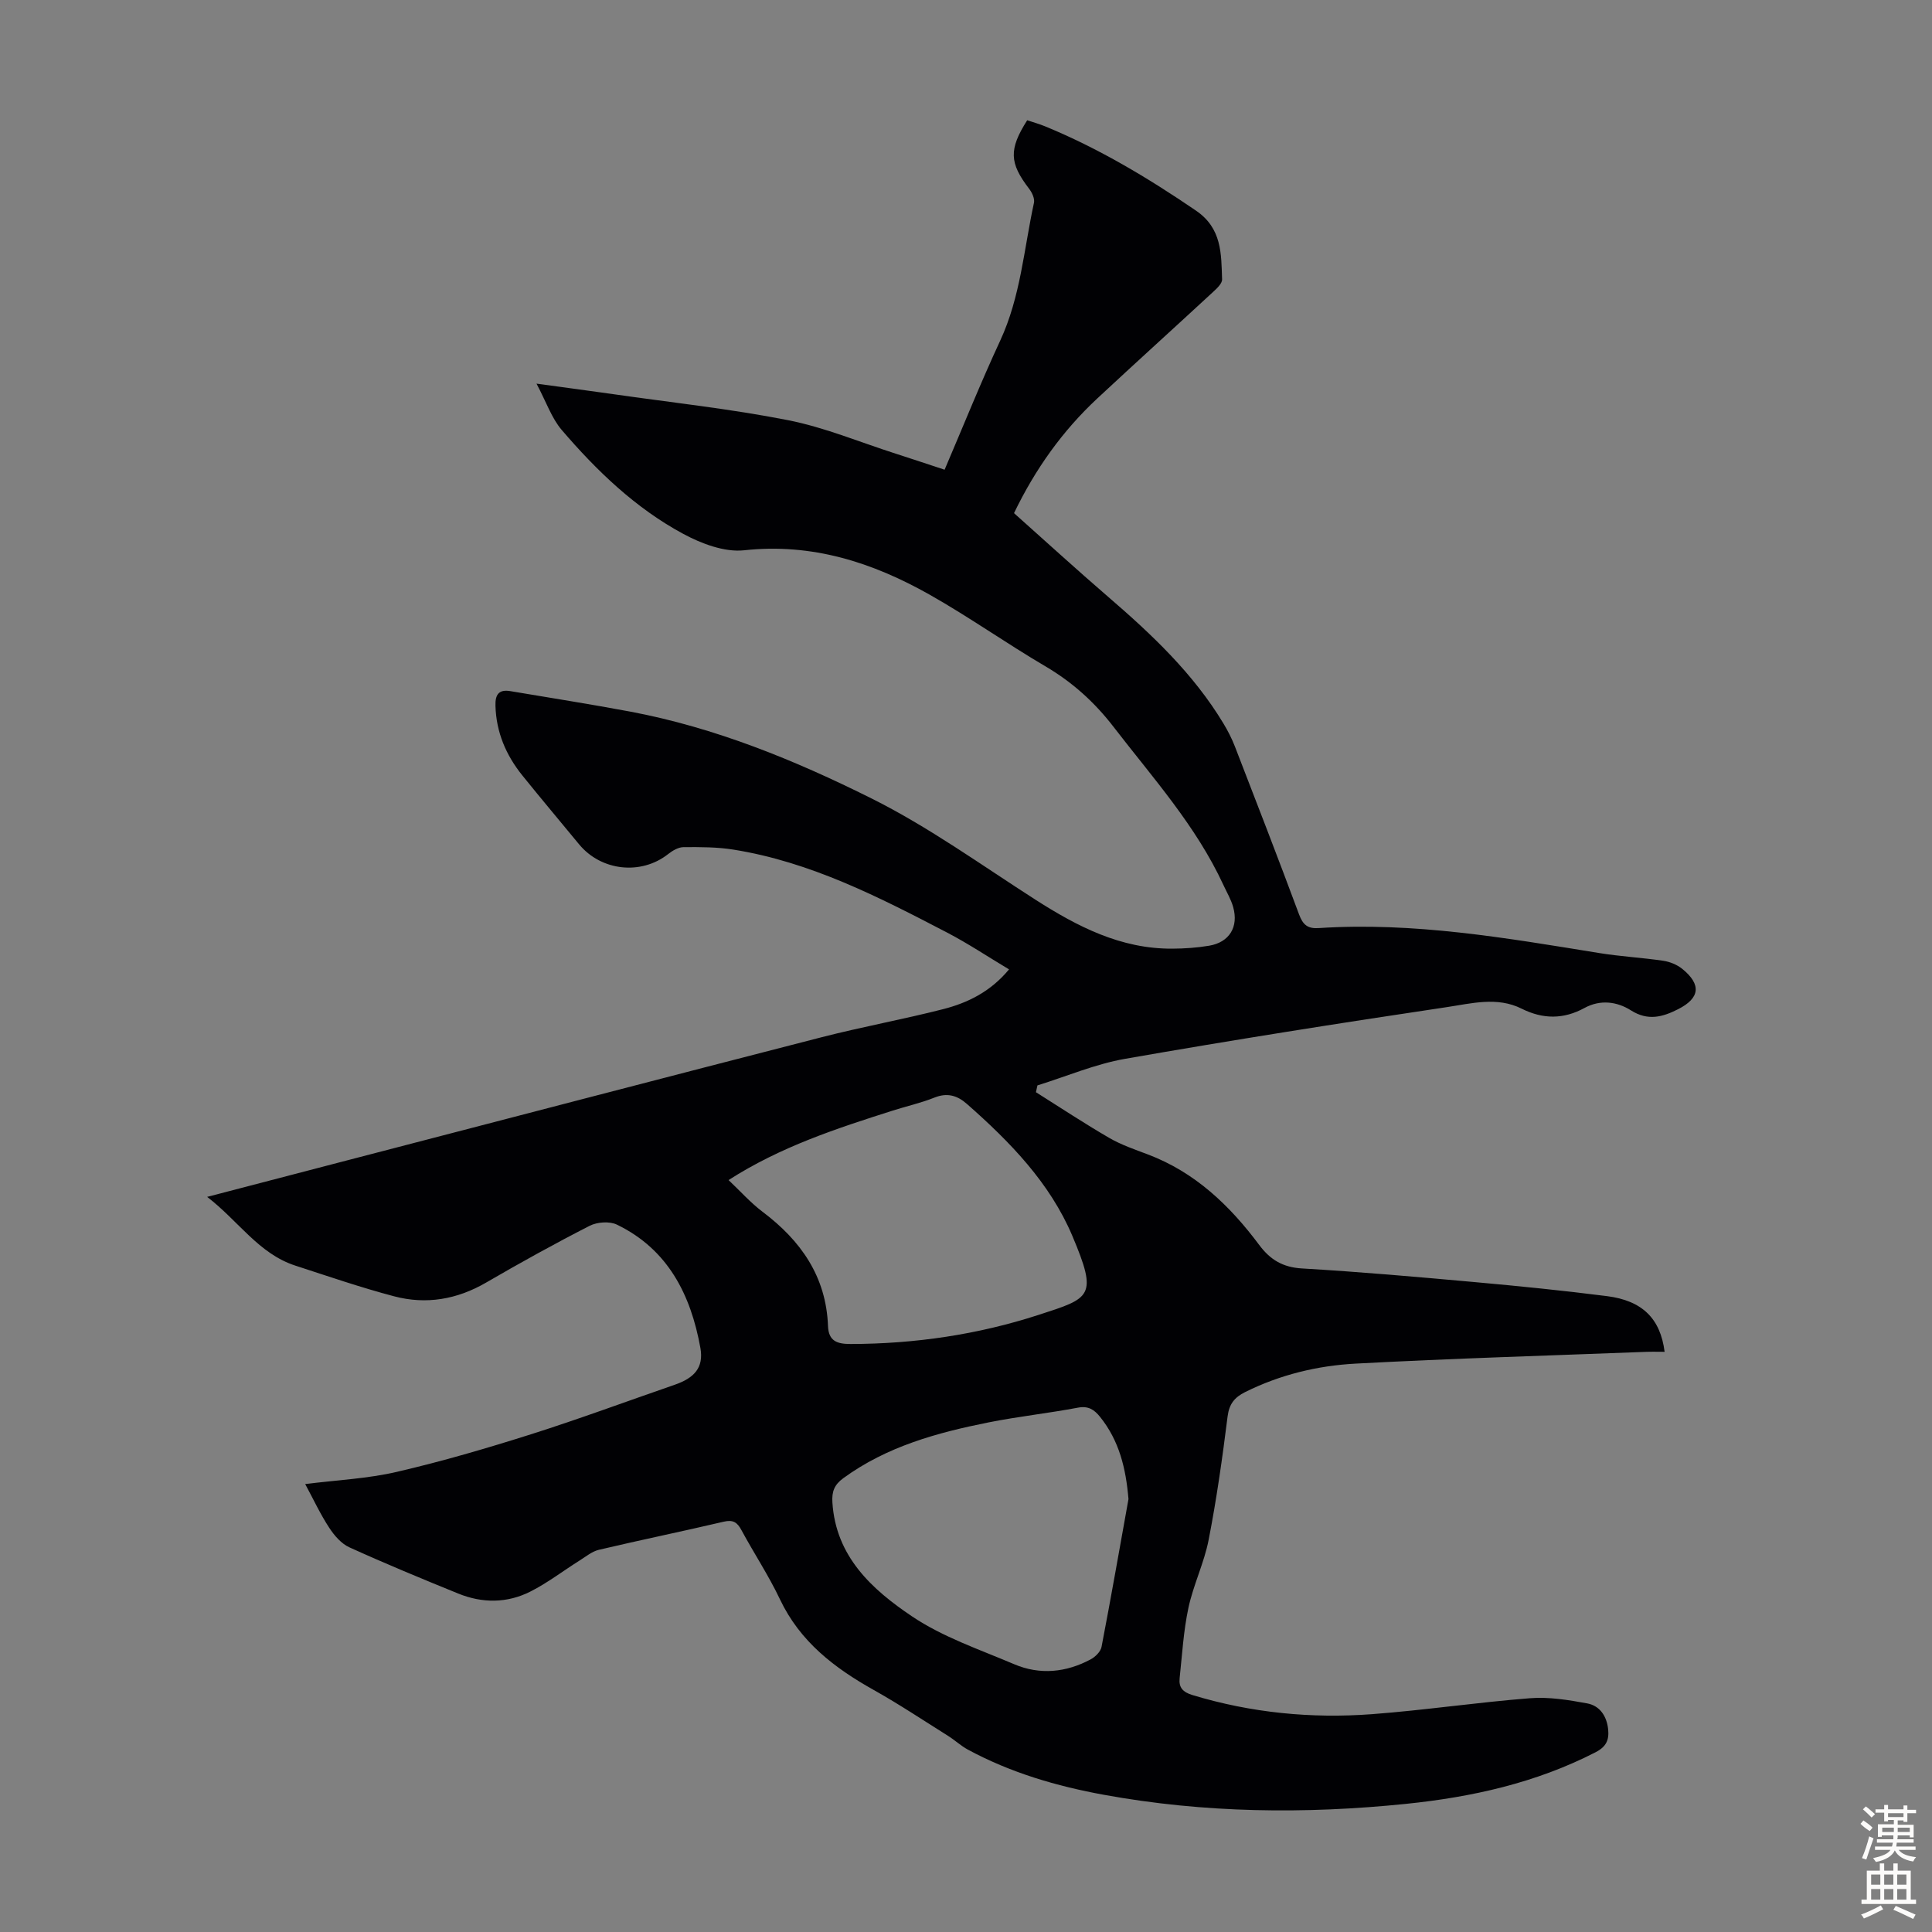 <svg enable-background="new 0 0 400 400" viewBox="0 0 400 400" xmlns="http://www.w3.org/2000/svg"><rect x="0" y="0" width="400" height="400" fill="#808080" stroke="none"/><path d="m63.19 307.26c6.65-.84 12.95-1.12 18.99-2.53 9.34-2.17 18.58-4.87 27.73-7.77 10-3.17 19.85-6.83 29.78-10.26 4.02-1.39 6.05-3.52 5.32-7.62-1.98-10.97-6.68-20.41-17.3-25.54-1.52-.73-4.08-.54-5.63.25-7.24 3.7-14.37 7.65-21.41 11.74-6.03 3.51-12.42 4.61-19.06 2.86-6.9-1.82-13.67-4.15-20.47-6.36-7.59-2.47-11.74-9.23-18.25-14.23 10.18-2.65 19.55-5.1 28.91-7.54 32.77-8.52 65.53-17.09 98.33-25.52 8.33-2.14 16.82-3.68 25.15-5.81 5.1-1.31 9.8-3.61 13.63-8.23-4.44-2.66-8.52-5.38-12.84-7.63-14.09-7.34-28.24-14.61-44.18-17.16-3.4-.55-6.91-.54-10.37-.52-1.07.01-2.28.72-3.18 1.43-5.59 4.42-13.87 3.54-18.46-2.03-3.91-4.75-7.88-9.46-11.74-14.25-3.38-4.2-5.41-8.94-5.56-14.44-.07-2.32.72-3.41 3.08-3.01 8.26 1.39 16.53 2.69 24.76 4.23 17.63 3.31 34.15 10.07 50.02 17.99 11.85 5.91 22.74 13.79 33.95 20.97 8.69 5.56 17.65 10.19 28.3 10.13 2.55-.01 5.14-.19 7.65-.61 4.19-.71 6.14-3.89 4.97-8.02-.45-1.59-1.33-3.06-2.03-4.58-5.65-12.22-14.59-22.14-22.7-32.67-3.96-5.15-8.54-9.28-14.13-12.57-8.1-4.76-15.79-10.21-23.96-14.83-11.86-6.7-24.36-10.73-38.43-9.2-4.07.44-8.86-1.38-12.64-3.42-9.85-5.31-17.88-13.04-25.12-21.49-2.09-2.44-3.18-5.75-5.22-9.59 6.09.83 10.99 1.48 15.9 2.18 12.07 1.73 24.22 3.03 36.16 5.38 7.62 1.5 14.93 4.58 22.38 6.96 3.28 1.05 6.54 2.15 10.05 3.3 3.89-9.09 7.46-18 11.5-26.7 4.23-9.1 4.92-18.98 7-28.56.19-.87-.4-2.13-1.01-2.92-4.08-5.32-4.23-8.13-.39-14.17 1.19.4 2.47.75 3.69 1.25 11.12 4.57 21.34 10.69 31.26 17.46 5.38 3.67 5.22 8.93 5.4 14.23.03.85-1.07 1.87-1.85 2.59-7.97 7.37-16.03 14.65-23.97 22.05-7.19 6.7-12.83 14.57-17.26 23.76 6.49 5.78 12.92 11.66 19.52 17.35 9.02 7.77 17.63 15.89 23.84 26.2.92 1.52 1.74 3.13 2.38 4.78 4.48 11.57 8.96 23.13 13.28 34.76.79 2.13 1.77 2.98 4.08 2.82 19.6-1.29 38.79 2.04 58.01 5.16 4.41.72 8.9.95 13.32 1.61 1.37.2 2.85.81 3.92 1.67 4.02 3.26 3.66 6.07-.87 8.36-3.22 1.63-6.24 2.46-9.76.23-2.88-1.82-6.33-2.28-9.61-.49-4.33 2.37-8.6 2.35-13.02.14-5.07-2.54-10.44-1.06-15.52-.31-22.22 3.31-44.41 6.82-66.53 10.69-6.2 1.08-12.14 3.63-18.19 5.51-.1.47-.21.94-.31 1.41 5.04 3.17 10 6.46 15.14 9.44 2.49 1.45 5.29 2.41 8 3.43 9.79 3.69 16.99 10.58 23.09 18.76 2.28 3.06 4.89 4.63 8.87 4.86 11.95.7 23.87 1.75 35.79 2.83 9.13.82 18.25 1.74 27.34 2.9 7.31.93 11.06 4.64 11.93 11.53-1.35 0-2.64-.04-3.94.01-20 .77-40.01 1.36-60 2.43-7.93.42-15.69 2.3-22.92 5.9-2.16 1.08-3.29 2.43-3.62 5.04-1.07 8.54-2.27 17.08-3.92 25.53-.93 4.79-3.17 9.32-4.19 14.1-1.02 4.77-1.3 9.7-1.82 14.57-.2 1.91.64 2.88 2.68 3.49 12.15 3.68 24.58 4.89 37.16 3.95 10.91-.82 21.76-2.45 32.68-3.3 3.91-.31 7.97.35 11.86 1.07 2.59.48 4.05 2.6 4.34 5.36.23 2.23-.41 3.62-2.6 4.75-12.34 6.35-25.61 9.29-39.25 10.69-20.9 2.14-41.77 1.91-62.51-1.87-9.83-1.79-19.36-4.58-28.2-9.36-1.46-.79-2.7-1.97-4.11-2.85-5.1-3.2-10.12-6.55-15.37-9.49-8.16-4.57-15.26-10-19.42-18.76-2.34-4.94-5.39-9.54-7.99-14.36-.87-1.61-1.73-2.18-3.66-1.73-8.6 2.02-17.25 3.79-25.85 5.82-1.43.34-2.71 1.42-4.01 2.23-3.39 2.13-6.6 4.61-10.16 6.41-4.81 2.44-9.97 2.45-14.97.41-7.55-3.07-15.09-6.19-22.51-9.56-1.66-.75-3.11-2.42-4.14-4-1.84-2.78-3.25-5.83-5.01-9.1zm87.65-62.94c2.44 2.3 4.54 4.68 7.02 6.55 7.95 5.98 13.19 13.42 13.57 23.68.12 3.14 1.92 3.71 4.66 3.71 13.3-.02 26.35-1.94 38.95-6.03 10.79-3.5 12.31-3.73 6.97-16.37-4.65-10.98-12.93-19.48-21.82-27.3-2-1.76-4.07-2.38-6.74-1.31-2.79 1.12-5.76 1.77-8.63 2.69-11.61 3.7-23.19 7.46-33.98 14.38zm82.8 66.05c-.53-6.35-1.91-12.09-5.9-17.04-1.18-1.47-2.41-2.3-4.56-1.89-6.14 1.16-12.38 1.83-18.5 3.05-10.66 2.13-21.08 4.98-30.08 11.55-1.88 1.37-2.4 2.79-2.26 5.02.7 11.22 8.22 18.03 16.45 23.57 6.39 4.31 14 6.87 21.19 9.93 5.34 2.27 10.75 1.71 15.84-1.01.95-.51 2.05-1.59 2.24-2.57 1.96-10.18 3.74-20.4 5.58-30.61z" fill="#010104"/><g fill="#fcfbfa"><path d="m385.2 377.6.6-.7c.6.4 1.3.9 1.9 1.5l-.6.7c-.8-.5-1.4-1-1.9-1.5zm.3 7.1c.6-1.4 1.1-2.9 1.5-4.5.3.1.6.3.9.4-.5 1.4-1 2.9-1.5 4.4zm.2-10.1.6-.6c.7.5 1.3 1.1 1.9 1.6l-.7.7c-.6-.6-1.2-1.2-1.8-1.7zm8.4-.8h.8v.9h1.8v.7h-1.8v1.8h-.8v-.3h-1.2v.9h3.3v2.6h-.8v-.4h-2.5c0 .3 0 .6-.1.8h3.4v.7h-3.5c0 .3-.1.6-.1.8h4v.7h-3.5c.7.9 1.9 1.3 3.6 1.5-.2.2-.4.5-.6.9-1.9-.3-3.2-1.1-3.8-2.3-.5 1.1-1.8 2-3.9 2.4-.2-.3-.4-.5-.6-.8 1.9-.4 3.1-.9 3.6-1.7h-3.2v-.7h3.5c.1-.2.1-.5.2-.8h-3.3v-.7h3.4c0-.2 0-.5 0-.8h-2.4v.3h-.8v-2.6h3.3v-.9h-1.2v.3h-.8v-1.8h-1.8v-.7h1.8v-.9h.8v.9h3.2zm-4.4 5.5h2.4c0-.3 0-.6 0-.9h-2.4zm1.2-3.1h3.2v-.8h-3.2zm4.4 2.2h-2.4v.9h2.5v-.9z"/><path d="m389.2 385.8h.9v1.5h1.9v-1.5h.9v1.5h2.7v6h1.1v.9h-11.3v-.9h1.1v-6h2.7zm.2 8.7.5.8c-1.2.6-2.5 1.3-4 1.9-.2-.3-.3-.6-.6-.8 1.6-.6 3-1.3 4.1-1.9zm-2-4.3h1.9v-2.1h-1.9zm0 3.1h1.9v-2.2h-1.9zm2.7-3.1h1.9v-2.1h-1.9zm0 3.1h1.9v-2.2h-1.9zm2.4 1.3c1.4.6 2.7 1.2 4.1 1.8l-.5.9c-1.5-.7-2.8-1.4-4.1-1.9zm2.2-6.5h-1.9v2.1h1.9zm-1.9 5.2h1.9v-2.2h-1.9z"/></g></svg>